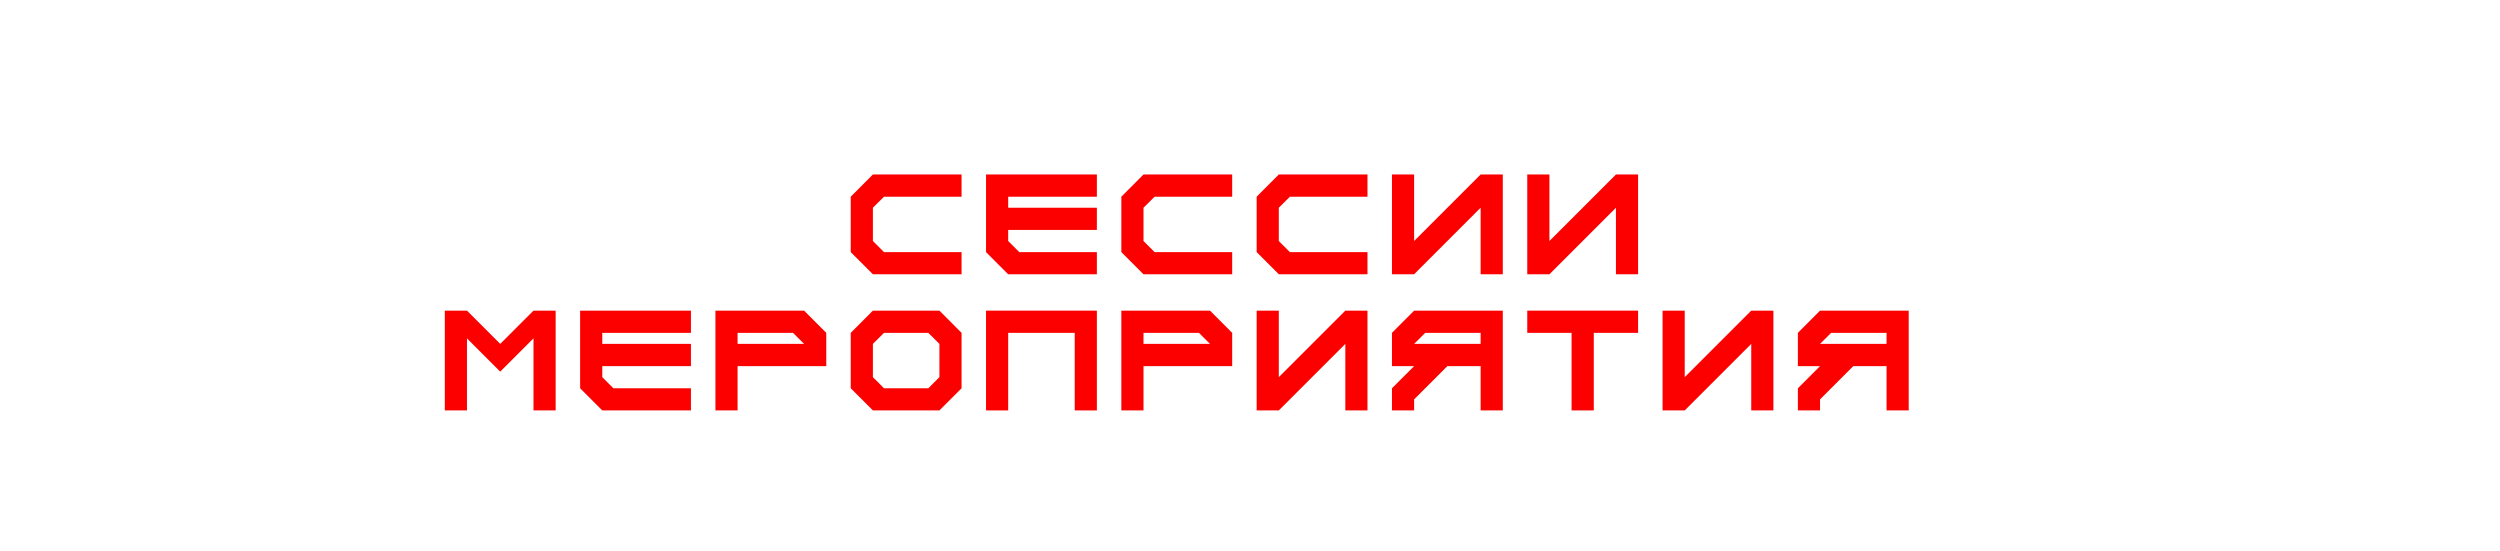 <?xml version="1.0" encoding="UTF-8"?> <svg xmlns="http://www.w3.org/2000/svg" width="1267" height="279" viewBox="0 0 1267 279" fill="none"><path d="M442.38 139L431.153 127.773V99.689L442.38 88.43H487.32V99.689H448.01L442.38 105.287V122.143L448.01 127.773H487.32V139H442.38Z" fill="#FC0000"></path><path d="M510.953 139L499.726 127.773V88.43H555.893V99.689H510.953V105.287H555.893V116.546H510.953V122.143L516.583 127.773H555.893V139H510.953Z" fill="#FC0000"></path><path d="M579.526 139L568.299 127.773V99.689L579.526 88.43H624.466V99.689H585.156L579.526 105.287V122.143L585.156 127.773H624.466V139H579.526Z" fill="#FC0000"></path><path d="M648.099 139L636.872 127.773V99.689L648.099 88.43H693.039V99.689H653.729L648.099 105.287V122.143L653.729 127.773H693.039V139H648.099Z" fill="#FC0000"></path><path d="M705.445 139V88.43H716.672V122.143L750.385 88.43H761.612V139H750.385V105.287L716.672 139H705.445Z" fill="#FC0000"></path><path d="M774.018 139V88.43H785.245V122.143L818.958 88.43H830.185V139H818.958V105.287L785.245 139H774.018Z" fill="#FC0000"></path><path d="M225.434 208V157.43H236.661L253.517 174.287L270.374 157.43H281.601V208H270.374V171.488L253.517 188.345L236.661 171.488V208H225.434Z" fill="#FC0000"></path><path d="M305.234 208L294.007 196.773V157.43H350.174V168.69H305.234V174.287H350.174V185.546H305.234V191.143L310.863 196.773H350.174V208H305.234Z" fill="#FC0000"></path><path d="M407.52 174.287L401.89 168.69H373.807V174.287H407.52ZM362.58 208V157.43H407.52L418.747 168.69V185.546H373.807V208H362.58Z" fill="#FC0000"></path><path d="M470.463 196.773L476.093 191.143V174.287L470.463 168.69H448.01L442.38 174.287V191.143L448.01 196.773H470.463ZM442.38 208L431.153 196.773V168.69L442.38 157.43H476.093L487.32 168.69V196.773L476.093 208H442.38Z" fill="#FC0000"></path><path d="M499.726 208V157.43H555.893V208H544.666V168.69H510.953V208H499.726Z" fill="#FC0000"></path><path d="M613.239 174.287L607.609 168.69H579.526V174.287H613.239ZM568.299 208V157.43H613.239L624.466 168.69V185.546H579.526V208H568.299Z" fill="#FC0000"></path><path d="M636.872 208V157.43H648.099V191.143L681.812 157.43H693.039V208H681.812V174.287L648.099 208H636.872Z" fill="#FC0000"></path><path d="M750.385 174.287V168.69H722.302L716.672 174.287H750.385ZM705.445 208V196.773L716.672 185.546H705.445V168.69L716.672 157.43H761.612V208H750.385V185.546H733.529L716.672 202.403V208H705.445Z" fill="#FC0000"></path><path d="M796.472 208V168.69H774.018V157.43H830.185V168.69H807.732V208H796.472Z" fill="#FC0000"></path><path d="M842.591 208V157.43H853.818V191.143L887.532 157.43H898.758V208H887.532V174.287L853.818 208H842.591Z" fill="#FC0000"></path><path d="M956.105 174.287V168.69H928.021L922.391 174.287H956.105ZM911.164 208V196.773L922.391 185.546H911.164V168.69L922.391 157.43H967.332V208H956.105V185.546H939.248L922.391 202.403V208H911.164Z" fill="#FC0000"></path></svg> 